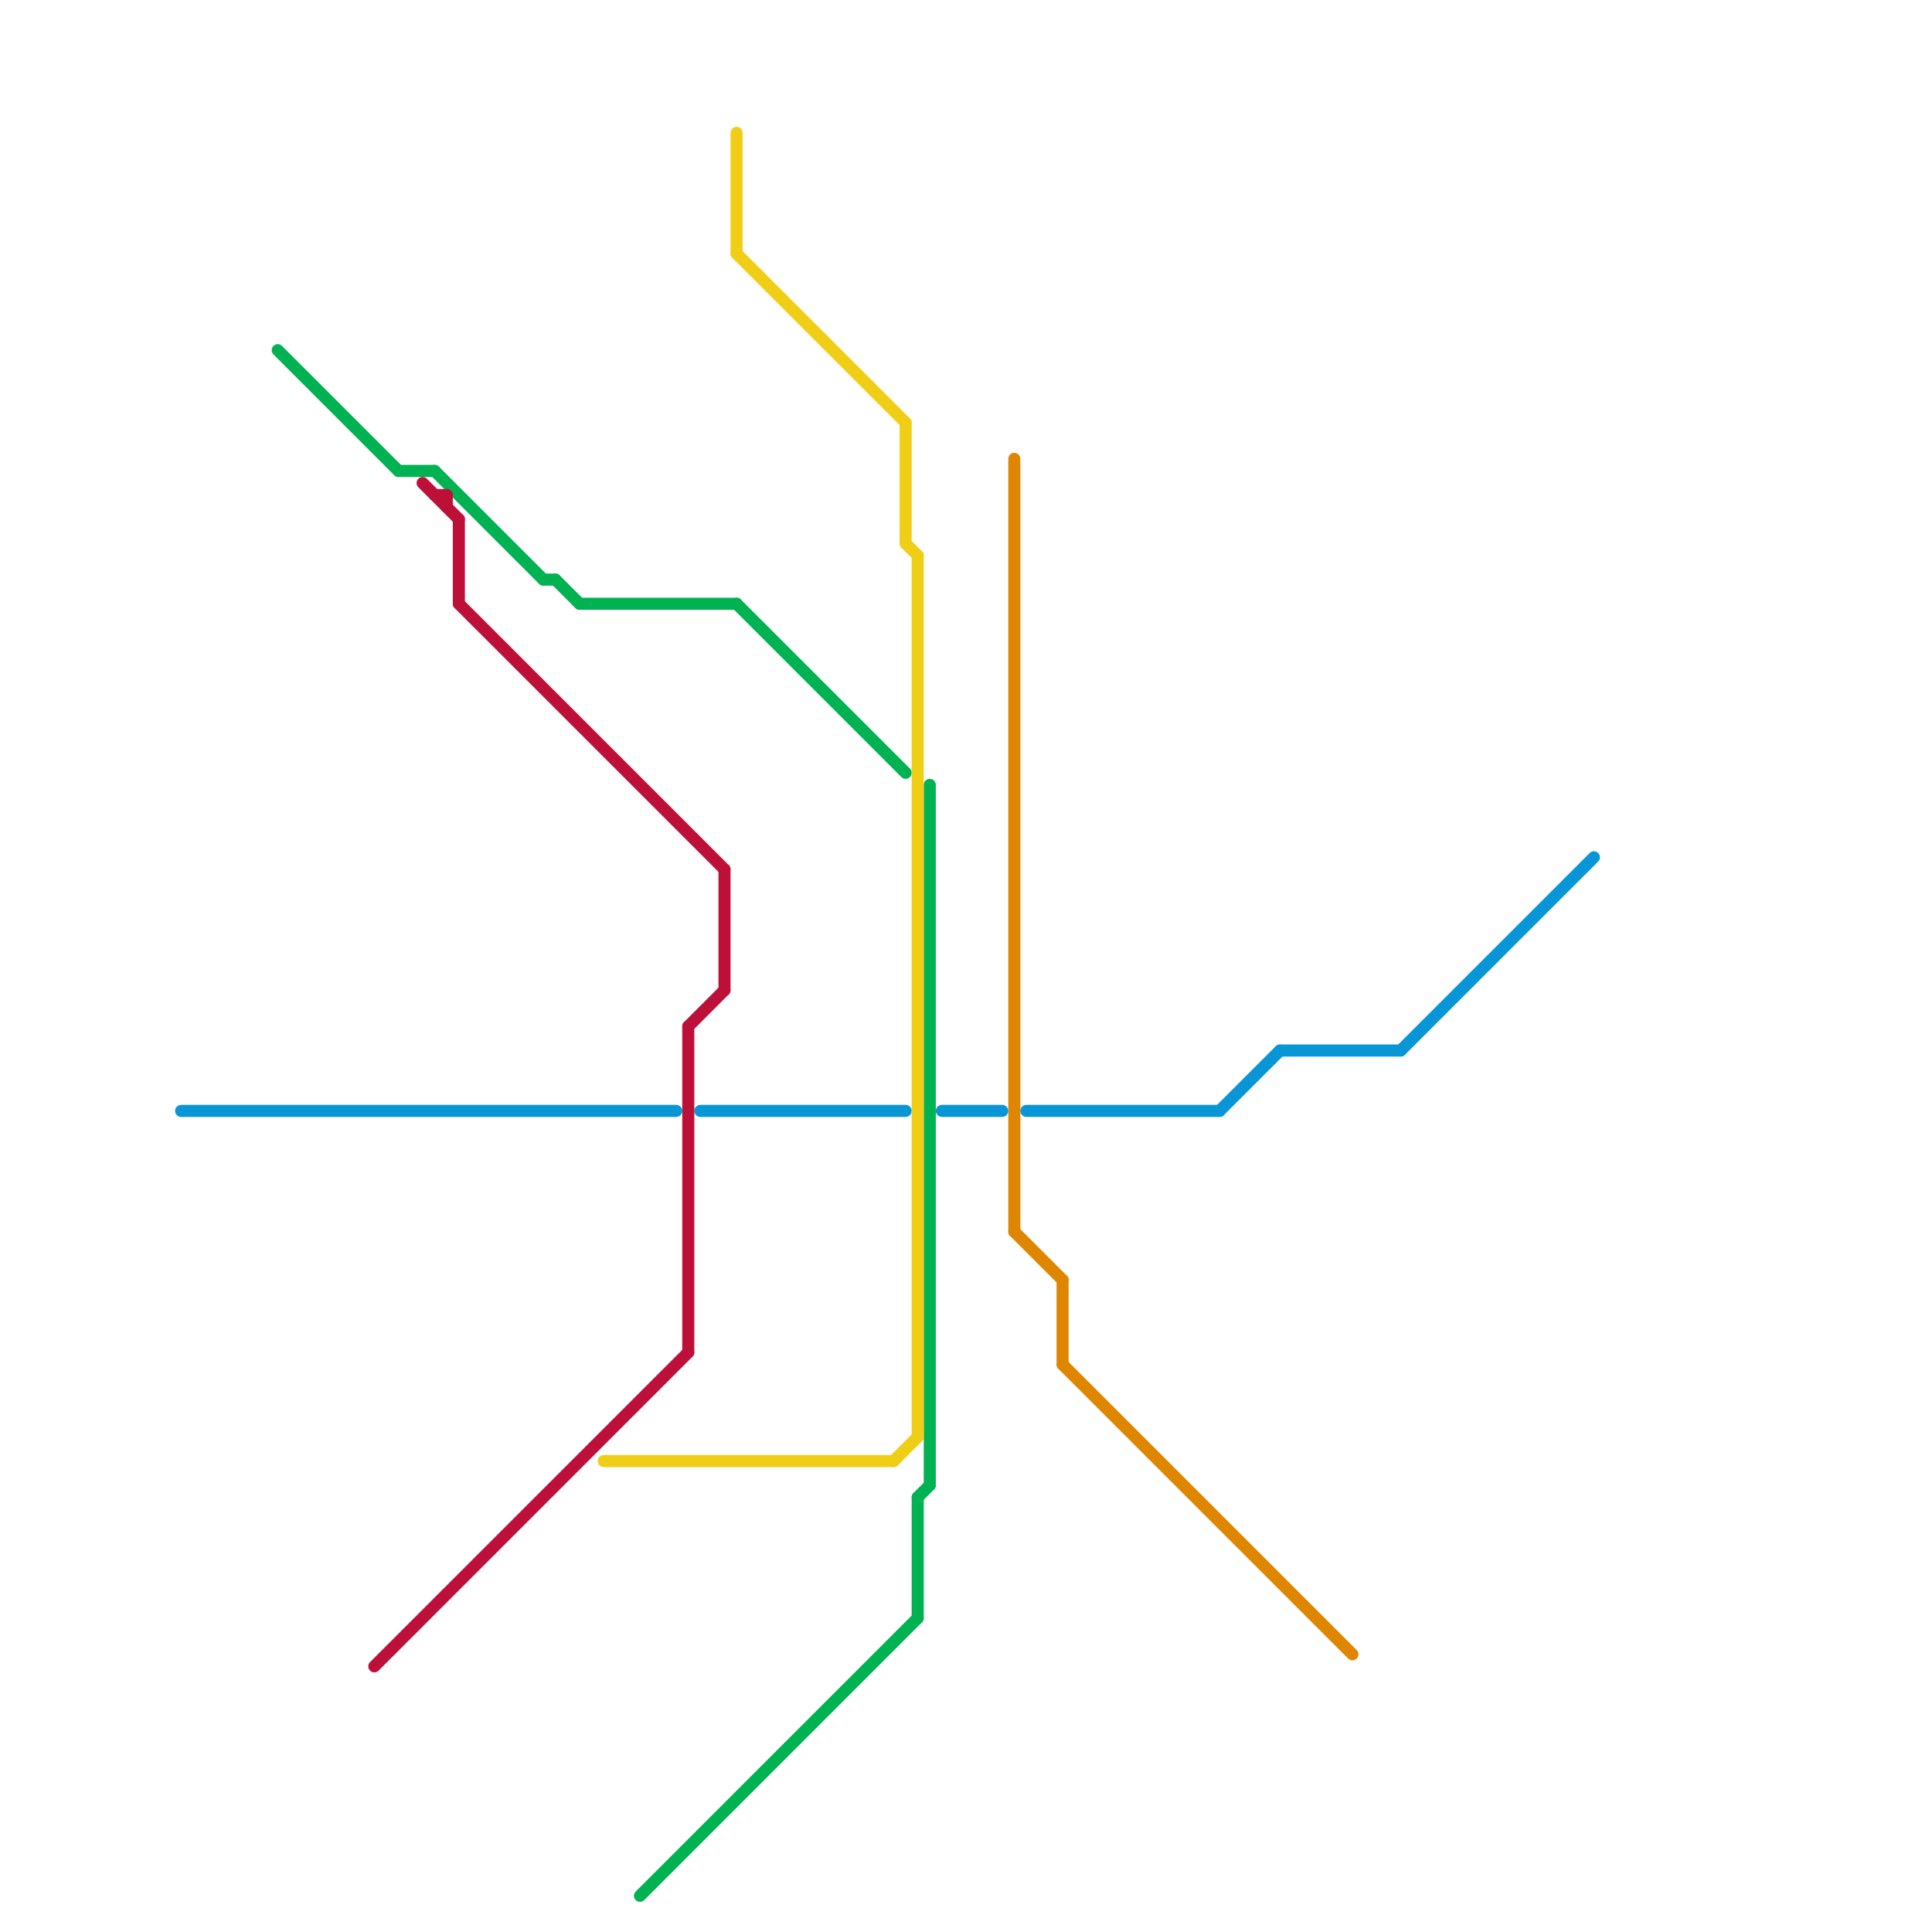 
<svg version="1.1" xmlns="http://www.w3.org/2000/svg" viewBox="0 0 160 160">
<style>line { stroke-width: 1; fill: none; stroke-linecap: round; stroke-linejoin: round; } .c0 { stroke: #df8600 } .c1 { stroke: #0896d7 } .c2 { stroke: #00b251 } .c3 { stroke: #bd1038 } .c4 { stroke: #f0ce15 }</style><line class="c0" x1="88" y1="106" x2="88" y2="113"/><line class="c0" x1="84" y1="38" x2="84" y2="102"/><line class="c0" x1="84" y1="102" x2="88" y2="106"/><line class="c0" x1="88" y1="113" x2="112" y2="137"/><line class="c1" x1="85" y1="92" x2="101" y2="92"/><line class="c1" x1="15" y1="92" x2="56" y2="92"/><line class="c1" x1="106" y1="87" x2="116" y2="87"/><line class="c1" x1="101" y1="92" x2="106" y2="87"/><line class="c1" x1="58" y1="92" x2="75" y2="92"/><line class="c1" x1="116" y1="87" x2="132" y2="71"/><line class="c1" x1="78" y1="92" x2="83" y2="92"/><line class="c2" x1="45" y1="48" x2="46" y2="48"/><line class="c2" x1="46" y1="48" x2="48" y2="50"/><line class="c2" x1="23" y1="29" x2="33" y2="39"/><line class="c2" x1="33" y1="39" x2="36" y2="39"/><line class="c2" x1="48" y1="50" x2="61" y2="50"/><line class="c2" x1="76" y1="124" x2="77" y2="123"/><line class="c2" x1="76" y1="124" x2="76" y2="134"/><line class="c2" x1="36" y1="39" x2="45" y2="48"/><line class="c2" x1="77" y1="65" x2="77" y2="123"/><line class="c2" x1="53" y1="157" x2="76" y2="134"/><line class="c2" x1="61" y1="50" x2="75" y2="64"/><line class="c3" x1="57" y1="85" x2="60" y2="82"/><line class="c3" x1="35" y1="40" x2="38" y2="43"/><line class="c3" x1="60" y1="72" x2="60" y2="82"/><line class="c3" x1="37" y1="41" x2="37" y2="42"/><line class="c3" x1="31" y1="138" x2="57" y2="112"/><line class="c3" x1="38" y1="43" x2="38" y2="50"/><line class="c3" x1="38" y1="50" x2="60" y2="72"/><line class="c3" x1="36" y1="41" x2="37" y2="41"/><line class="c3" x1="57" y1="85" x2="57" y2="112"/><line class="c4" x1="75" y1="35" x2="75" y2="45"/><line class="c4" x1="50" y1="121" x2="74" y2="121"/><line class="c4" x1="74" y1="121" x2="76" y2="119"/><line class="c4" x1="75" y1="45" x2="76" y2="46"/><line class="c4" x1="61" y1="11" x2="61" y2="21"/><line class="c4" x1="61" y1="21" x2="75" y2="35"/><line class="c4" x1="76" y1="46" x2="76" y2="119"/>


</svg>

